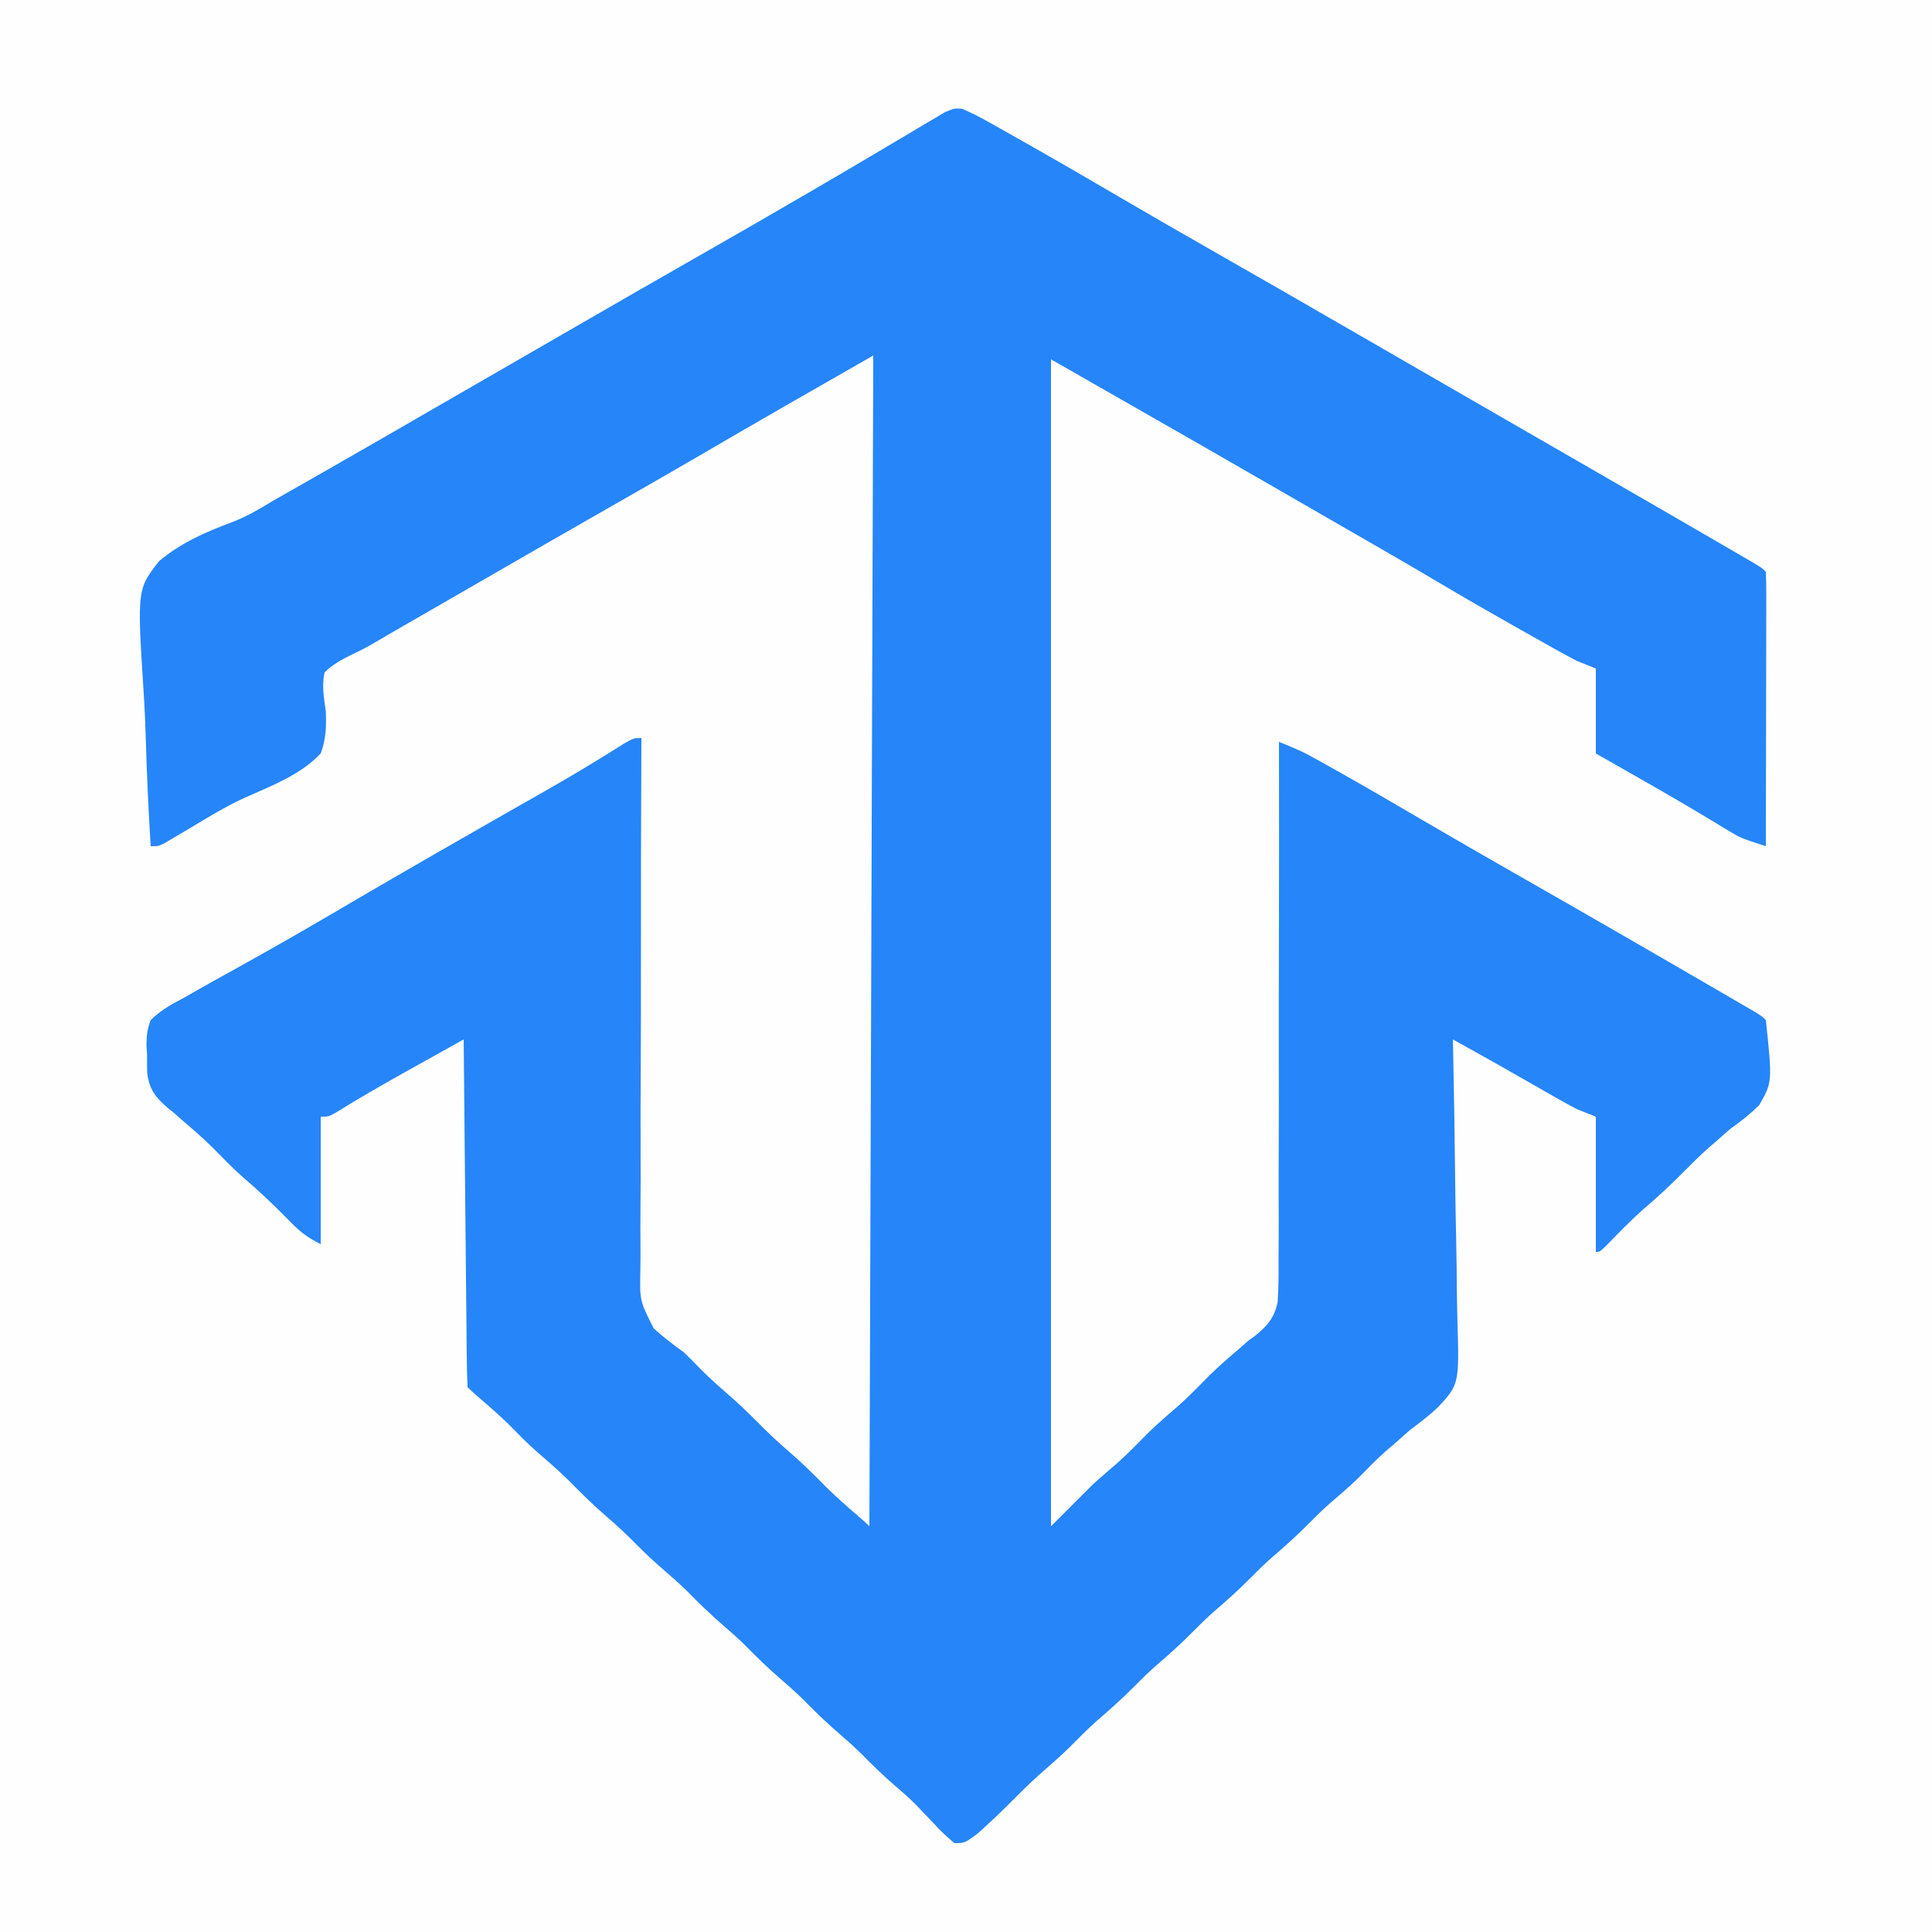<?xml version="1.0" encoding="UTF-8"?>
<svg version="1.1" xmlns="http://www.w3.org/2000/svg" width="500" height="500">
<rect width="100%" height="100%" fill="#333333" stroke="none"/>
<path d="M0 0 C165 0 330 0 500 0 C500 165 500 330 500 500 C335 500 170 500 0 500 C0 335 0 170 0 0 Z " fill="#FEFEFE" transform="translate(0,0)"/>
<path d="M0 0 C2.436 1.024 4.699 2.205 7.002 3.503 C7.993 4.059 8.984 4.615 10.005 5.188 C11.071 5.793 12.138 6.399 13.236 7.022 C14.351 7.651 15.466 8.28 16.614 8.927 C25.038 13.692 33.407 18.549 41.755 23.443 C49.428 27.939 57.136 32.369 64.861 36.772 C77.187 43.801 89.484 50.877 101.769 57.976 C107.173 61.098 112.58 64.216 117.986 67.335 C120.153 68.585 122.32 69.835 124.486 71.085 C125.559 71.704 126.631 72.322 127.736 72.96 C130.986 74.835 134.236 76.71 137.486 78.585 C138.559 79.204 139.632 79.823 140.737 80.46 C142.902 81.709 145.067 82.959 147.232 84.208 C152.672 87.347 158.114 90.485 163.557 93.62 C174.566 99.963 185.567 106.32 196.549 112.71 C197.585 113.311 198.621 113.913 199.688 114.532 C201.106 115.359 201.106 115.359 202.553 116.202 C203.387 116.688 204.222 117.174 205.082 117.674 C206.986 118.835 206.986 118.835 207.986 119.835 C208.081 122.044 208.104 124.255 208.1 126.466 C208.1 127.159 208.1 127.851 208.1 128.565 C208.1 130.865 208.092 133.164 208.084 135.464 C208.082 137.054 208.081 138.645 208.08 140.235 C208.076 144.429 208.066 148.623 208.055 152.817 C208.045 157.093 208.04 161.369 208.035 165.646 C208.024 174.042 208.007 182.438 207.986 190.835 C201.408 188.688 201.408 188.688 198.42 186.874 C197.779 186.49 197.138 186.107 196.478 185.711 C195.8 185.298 195.122 184.885 194.424 184.46 C192.935 183.568 191.445 182.677 189.955 181.788 C188.766 181.077 188.766 181.077 187.553 180.353 C182.873 177.586 178.148 174.9 173.424 172.21 C168.752 169.549 168.752 169.549 163.986 166.835 C163.986 159.575 163.986 152.315 163.986 144.835 C162.336 144.175 160.686 143.515 158.986 142.835 C157.185 141.895 155.399 140.923 153.627 139.929 C152.603 139.355 151.579 138.782 150.524 138.191 C149.439 137.578 148.354 136.966 147.236 136.335 C146.11 135.701 144.983 135.068 143.822 134.415 C137.031 130.585 130.276 126.702 123.571 122.724 C113.892 116.986 104.124 111.401 94.373 105.786 C91.088 103.893 87.804 101.998 84.521 100.101 C68.705 90.962 52.852 81.889 36.986 72.835 C32.366 70.195 27.746 67.555 22.986 64.835 C22.986 164.495 22.986 264.155 22.986 366.835 C26.616 363.205 30.246 359.575 33.986 355.835 C38.174 352.147 38.174 352.147 40.092 350.511 C42.853 348.068 45.401 345.429 47.986 342.804 C50.549 340.281 53.26 337.959 55.986 335.616 C58.775 333.132 61.363 330.468 63.982 327.808 C66.496 325.333 69.137 323.04 71.834 320.769 C72.544 320.13 73.255 319.492 73.986 318.835 C74.551 318.434 75.115 318.033 75.697 317.62 C78.943 315.002 80.739 312.974 81.64 308.832 C81.889 305.031 81.919 301.261 81.873 297.454 C81.881 295.995 81.892 294.536 81.905 293.077 C81.934 289.131 81.92 285.186 81.898 281.24 C81.882 277.11 81.906 272.981 81.926 268.852 C81.957 261.039 81.953 253.227 81.936 245.414 C81.918 236.517 81.94 227.62 81.965 218.723 C82.016 200.427 82.018 182.131 81.986 163.835 C84.944 165.004 87.787 166.181 90.568 167.726 C91.24 168.098 91.911 168.47 92.603 168.853 C93.328 169.26 94.052 169.666 94.799 170.085 C95.58 170.521 96.361 170.957 97.167 171.407 C104.63 175.595 112.016 179.914 119.4 184.24 C127.192 188.802 135.018 193.301 142.861 197.772 C160.804 208.005 178.695 218.324 196.549 228.71 C198.103 229.612 198.103 229.612 199.688 230.533 C200.634 231.084 201.579 231.635 202.553 232.202 C203.387 232.688 204.222 233.174 205.082 233.674 C206.986 234.835 206.986 234.835 207.986 235.835 C209.674 251.887 209.674 251.887 206.26 257.851 C203.961 260.11 201.617 261.977 198.986 263.835 C197.64 264.987 196.306 266.153 194.986 267.335 C194.337 267.892 193.687 268.449 193.018 269.022 C190.75 271.046 188.621 273.171 186.486 275.335 C183.134 278.733 179.671 281.895 176.045 284.995 C172.808 287.888 169.799 291.002 166.771 294.112 C164.986 295.835 164.986 295.835 163.986 295.835 C163.986 284.285 163.986 272.735 163.986 260.835 C162.336 260.175 160.686 259.515 158.986 258.835 C157.236 257.91 155.503 256.953 153.783 255.972 C152.802 255.414 151.821 254.857 150.811 254.282 C149.796 253.702 148.782 253.121 147.736 252.522 C145.731 251.38 143.726 250.238 141.721 249.097 C140.836 248.591 139.951 248.085 139.04 247.564 C135.036 245.297 131.012 243.065 126.986 240.835 C127.011 241.938 127.035 243.041 127.06 244.178 C127.284 254.608 127.449 265.037 127.556 275.469 C127.614 280.831 127.691 286.192 127.816 291.553 C127.936 296.734 128.002 301.913 128.03 307.095 C128.05 309.065 128.09 311.035 128.149 313.004 C128.645 330.045 128.645 330.045 123.183 335.991 C120.912 338.124 118.497 339.993 115.986 341.835 C114.56 343.074 113.141 344.321 111.736 345.585 C111.102 346.126 110.468 346.668 109.814 347.226 C107.346 349.399 105.071 351.74 102.768 354.085 C100.267 356.541 97.61 358.798 94.955 361.085 C93.056 362.773 91.266 364.523 89.486 366.335 C86.448 369.429 83.239 372.256 79.955 375.085 C78.056 376.773 76.266 378.523 74.486 380.335 C71.448 383.429 68.239 386.256 64.955 389.085 C63.056 390.773 61.266 392.523 59.486 394.335 C56.448 397.429 53.239 400.256 49.955 403.085 C48.056 404.773 46.266 406.523 44.486 408.335 C41.448 411.429 38.239 414.256 34.955 417.085 C33.056 418.773 31.266 420.523 29.486 422.335 C27.096 424.769 24.636 427.049 22.049 429.272 C19.241 431.691 16.587 434.194 13.986 436.835 C11.296 439.552 8.571 442.206 5.736 444.772 C5.112 445.338 4.489 445.904 3.846 446.487 C0.6 448.84 0.6 448.84 -2.014 448.835 C-3.981 447.222 -5.568 445.7 -7.264 443.835 C-8.241 442.807 -9.22 441.781 -10.201 440.757 C-10.679 440.253 -11.158 439.75 -11.65 439.231 C-13.432 437.406 -15.322 435.738 -17.264 434.085 C-20.417 431.393 -23.328 428.542 -26.232 425.585 C-28.098 423.753 -30.033 422.041 -32.014 420.335 C-35.243 417.553 -38.247 414.625 -41.232 411.585 C-43.098 409.753 -45.033 408.041 -47.014 406.335 C-50.243 403.553 -53.247 400.625 -56.232 397.585 C-58.098 395.753 -60.033 394.041 -62.014 392.335 C-65.243 389.553 -68.247 386.625 -71.232 383.585 C-73.098 381.753 -75.033 380.041 -77.014 378.335 C-79.62 376.089 -82.103 373.789 -84.514 371.335 C-86.904 368.901 -89.364 366.621 -91.951 364.397 C-95.48 361.358 -98.744 358.125 -102.01 354.808 C-104.596 352.262 -107.329 349.915 -110.08 347.55 C-112.57 345.342 -114.879 342.982 -117.209 340.608 C-119.839 338.024 -122.618 335.623 -125.412 333.218 C-126.302 332.449 -127.182 331.666 -128.014 330.835 C-128.139 328.036 -128.2 325.26 -128.219 322.46 C-128.229 321.582 -128.239 320.704 -128.249 319.799 C-128.281 316.883 -128.305 313.966 -128.33 311.05 C-128.351 309.033 -128.372 307.017 -128.393 305.001 C-128.448 299.682 -128.498 294.364 -128.546 289.046 C-128.596 283.623 -128.652 278.201 -128.707 272.778 C-128.815 262.131 -128.916 251.483 -129.014 240.835 C-132.973 243.041 -136.931 245.25 -140.889 247.46 C-141.997 248.077 -143.106 248.695 -144.248 249.331 C-150.274 252.698 -156.234 256.129 -162.092 259.782 C-164.014 260.835 -164.014 260.835 -166.014 260.835 C-166.014 271.725 -166.014 282.615 -166.014 293.835 C-169.905 291.889 -171.796 290.233 -174.764 287.147 C-178.407 283.424 -182.128 279.93 -186.084 276.546 C-188.852 274.092 -191.411 271.447 -194.006 268.812 C-196.553 266.304 -199.23 263.978 -201.959 261.671 C-202.637 261.065 -203.315 260.459 -204.014 259.835 C-204.523 259.429 -205.033 259.023 -205.558 258.605 C-208.761 255.833 -210.387 253.795 -210.916 249.522 C-210.959 247.961 -210.971 246.397 -210.951 244.835 C-211 244.054 -211.048 243.273 -211.098 242.468 C-211.104 239.968 -210.914 238.171 -210.014 235.835 C-207.371 233.182 -204.305 231.577 -201.014 229.835 C-200.124 229.324 -199.234 228.814 -198.318 228.288 C-195.38 226.604 -192.418 224.967 -189.451 223.335 C-180.939 218.611 -172.475 213.82 -164.076 208.897 C-163.094 208.322 -162.111 207.746 -161.098 207.153 C-159.09 205.976 -157.083 204.8 -155.075 203.624 C-149.815 200.55 -144.54 197.504 -139.264 194.46 C-138.198 193.845 -137.133 193.23 -136.035 192.597 C-130.233 189.253 -124.423 185.925 -118.604 182.612 C-117.984 182.259 -117.364 181.906 -116.725 181.542 C-113.749 179.847 -110.771 178.153 -107.79 176.464 C-100.949 172.572 -94.237 168.53 -87.589 164.319 C-85.014 162.835 -85.014 162.835 -83.014 162.835 C-83.018 163.6 -83.022 164.364 -83.026 165.152 C-83.122 183.782 -83.162 202.411 -83.141 221.041 C-83.132 230.051 -83.141 239.06 -83.195 248.069 C-83.242 255.924 -83.254 263.778 -83.224 271.633 C-83.209 275.791 -83.211 279.947 -83.256 284.104 C-83.298 288.023 -83.292 291.938 -83.251 295.857 C-83.244 297.29 -83.254 298.723 -83.283 300.156 C-83.472 308.446 -83.472 308.446 -79.833 315.62 C-77.326 317.886 -74.752 319.859 -72.014 321.835 C-70.779 323.017 -69.565 324.22 -68.389 325.46 C-66.04 327.852 -63.618 330.086 -61.076 332.272 C-58.268 334.691 -55.614 337.194 -53.014 339.835 C-50.434 342.455 -47.803 344.938 -45.014 347.335 C-41.512 350.344 -38.279 353.55 -35.041 356.839 C-32.325 359.513 -29.47 362.004 -26.58 364.487 C-25.701 365.243 -24.833 366.015 -24.014 366.835 C-23.519 216.85 -23.519 216.85 -23.014 63.835 C-38.348 72.597 -53.656 81.361 -68.896 90.276 C-75.537 94.15 -82.211 97.964 -88.889 101.772 C-101.191 108.788 -113.464 115.851 -125.726 122.937 C-129.172 124.926 -132.62 126.912 -136.068 128.897 C-137.243 129.574 -138.417 130.25 -139.591 130.927 C-141.798 132.198 -144.006 133.468 -146.213 134.738 C-148.205 135.885 -150.191 137.044 -152.169 138.215 C-155.014 139.835 -155.014 139.835 -157.993 141.246 C-160.681 142.589 -162.851 143.747 -165.014 145.835 C-165.789 149.28 -165.177 152.432 -164.701 155.897 C-164.519 159.8 -164.642 163.153 -166.014 166.835 C-171.314 172.439 -178.948 175.289 -185.881 178.376 C-190.729 180.634 -195.254 183.385 -199.826 186.147 C-201.371 187.066 -202.919 187.979 -204.471 188.886 C-205.11 189.264 -205.749 189.642 -206.407 190.031 C-208.014 190.835 -208.014 190.835 -210.014 190.835 C-210.573 181.822 -210.998 172.815 -211.257 163.789 C-211.382 159.595 -211.55 155.413 -211.824 151.226 C-213.539 124.329 -213.539 124.329 -207.804 117.018 C-202.16 112.297 -195.789 109.519 -188.94 106.963 C-185.146 105.5 -181.924 103.619 -178.459 101.495 C-176.353 100.295 -174.246 99.096 -172.139 97.897 C-169.768 96.547 -167.399 95.195 -165.029 93.843 C-164.443 93.508 -163.857 93.174 -163.253 92.83 C-153.893 87.486 -144.564 82.086 -135.231 76.694 C-128.742 72.945 -122.25 69.202 -115.759 65.458 C-110.366 62.347 -104.974 59.235 -99.584 56.12 C-88.96 49.983 -78.325 43.865 -67.667 37.787 C-58.382 32.492 -49.117 27.166 -39.889 21.772 C-38.934 21.216 -37.979 20.66 -36.995 20.086 C-32.219 17.302 -27.452 14.505 -22.703 11.676 C-20.309 10.253 -17.91 8.84 -15.51 7.429 C-13.797 6.417 -12.093 5.393 -10.388 4.368 C-9.352 3.76 -8.316 3.152 -7.248 2.526 C-6.332 1.982 -5.417 1.437 -4.474 0.876 C-2.014 -0.165 -2.014 -0.165 0 0 Z " fill="#2685F8" transform="translate(249.014,28.165)"/>
</svg>
